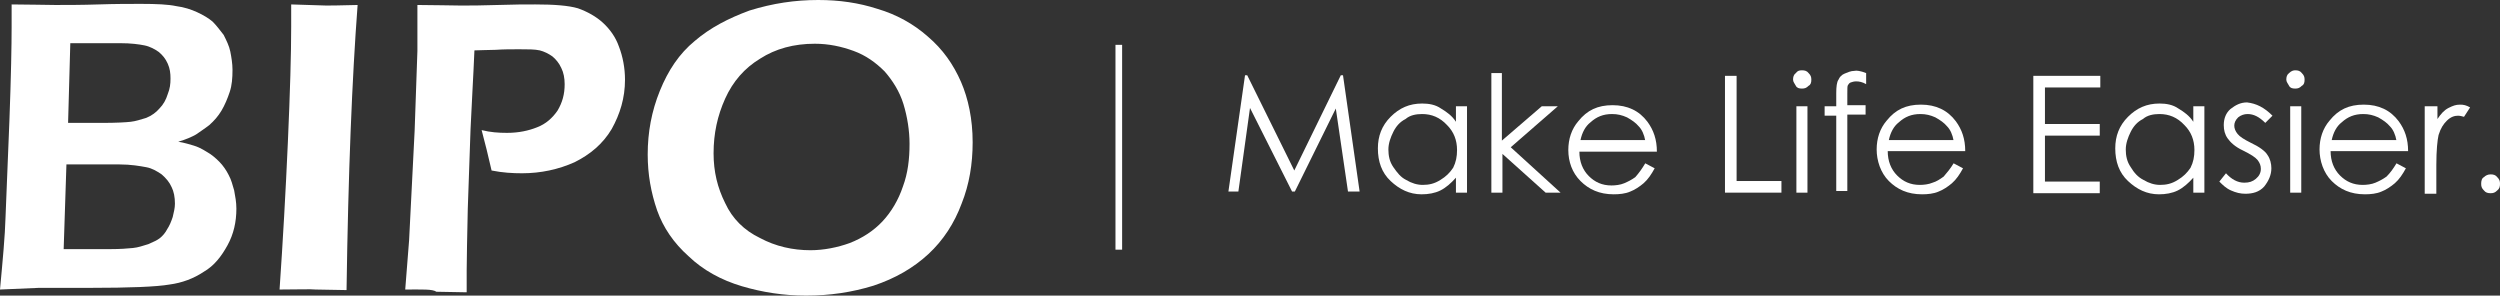 <?xml version="1.0" encoding="utf-8"?>
<!-- Generator: Adobe Illustrator 26.0.3, SVG Export Plug-In . SVG Version: 6.00 Build 0)  -->
<svg version="1.1" id="图层_1" xmlns="http://www.w3.org/2000/svg" xmlns:xlink="http://www.w3.org/1999/xlink" x="0px" y="0px"
	 viewBox="0 0 451.6 53.4" style="enable-background:new 0 0 451.6 53.4;" xml:space="preserve">
<rect x="0" y="0" width="451.6" height="53.4" fill="#333333" stroke="none"/>
<style type="text/css">
	.st0{fill:#FFFFFF;}
</style>
<g>
	<path class="st0" d="M0,52.3c0.5-5.4,0.9-9.6,1-13.1c0.1-3.4,0.4-9.1,0.7-17.4C2,13.7,2.1,8.1,2.1,4.9c0-1,0-2.3,0-4.1
		c3.2,0,5.9,0.1,7.9,0.1s4.8,0,7.8-0.1s5.6-0.1,7.7-0.1c2.8,0,4.9,0.1,6.3,0.4c1.5,0.2,2.7,0.6,3.8,1.1c1.1,0.5,2.1,1.1,2.8,1.7
		c0.7,0.7,1.3,1.5,2,2.4c0.5,1,1,2,1.2,3s0.4,2.2,0.4,3.3c0,1.5-0.1,2.8-0.5,4C41.1,17.8,40.6,19,40,20c-0.6,1-1.3,1.8-2.2,2.6
		c-0.9,0.7-1.7,1.2-2.4,1.7c-0.7,0.4-1.8,0.9-3.2,1.3c1.2,0.2,2.1,0.5,2.8,0.7c0.7,0.2,1.5,0.6,2.3,1.1c0.9,0.5,1.6,1.1,2.3,1.8
		c0.7,0.7,1.3,1.6,1.7,2.4c0.5,0.9,0.7,1.8,1,2.8c0.2,1.1,0.4,2.1,0.4,3.3c0,2.4-0.5,4.6-1.6,6.6s-2.4,3.7-4.3,4.8
		c-1.8,1.2-3.9,2-6.2,2.3c-2.3,0.4-7.1,0.6-14.5,0.6H7L0,52.3z M11.5,45H20c1.7,0,3-0.1,4-0.2c1-0.1,1.8-0.4,2.8-0.7
		c0.9-0.4,1.6-0.7,2.1-1.1c0.5-0.4,1-1,1.3-1.6c0.4-0.6,0.7-1.3,1-2.2c0.2-0.9,0.4-1.6,0.4-2.4c0-1.2-0.2-2.2-0.6-3
		c-0.4-0.9-1-1.6-1.8-2.3c-0.9-0.6-1.7-1.1-2.8-1.3c-1.1-0.2-2.7-0.5-4.9-0.5H12L11.5,45z M12.3,22.2h6.1c2.6,0,4.3-0.1,5.2-0.2
		c0.9-0.1,1.8-0.4,2.8-0.7c1-0.4,1.8-1,2.4-1.7c0.7-0.7,1.2-1.6,1.5-2.6c0.4-1,0.5-1.8,0.5-2.8s-0.1-1.8-0.5-2.7
		c-0.4-0.9-0.9-1.5-1.6-2.1c-0.7-0.5-1.6-1-2.6-1.2c-1-0.2-2.4-0.4-4.4-0.4h-9L12.3,22.2z"/>
	<path class="st0" d="M50.5,52.3c0.6-8.7,1.1-17.6,1.5-26.6c0.4-9.1,0.6-16,0.6-20.9v-4L58.9,1c0.4,0,2.3,0,5.7-0.1
		c-1,13.2-1.7,30.4-2,51.5l-5.6-0.1C56.1,52.2,53.9,52.3,50.5,52.3z"/>
	<path class="st0" d="M73.2,52.3l0.7-8.9l1-19.8l0.5-14.4c0-1.3,0-2.7,0-3.9c0-1,0-2.4,0-4.4c3.2,0,5.9,0.1,7.8,0.1
		c1.6,0,3.9,0,6.7-0.1s5.1-0.1,6.8-0.1c3.4,0,6,0.2,7.7,0.7c1.7,0.6,3.3,1.5,4.5,2.6c1.3,1.2,2.3,2.6,2.9,4.3c0.7,1.8,1.1,3.9,1.1,6
		c0,3.3-0.9,6.2-2.4,8.9c-1.6,2.7-3.9,4.6-6.7,6c-2.9,1.3-6.1,2-9.5,2c-1.7,0-3.5-0.1-5.5-0.5c-0.6-2.6-1.2-5.1-1.8-7.3
		c1.6,0.4,3,0.5,4.6,0.5c2.1,0,3.9-0.4,5.4-1c1.6-0.6,2.8-1.7,3.7-3c0.9-1.5,1.3-3,1.3-4.8c0-1.1-0.2-2.1-0.6-2.9
		c-0.4-0.9-1-1.6-1.6-2.1c-0.7-0.5-1.5-0.9-2.3-1.1c-0.9-0.2-2.1-0.2-3.7-0.2c-1.5,0-2.8,0-4.3,0.1c-1.5,0-2.7,0.1-3.8,0.1
		c-0.2,4.9-0.5,9.6-0.7,14.2l-0.5,14.4c-0.1,5.1-0.2,8.9-0.2,11.2c0,0.9,0,2.2,0,3.9l-5.5-0.1C78.2,52.2,76.2,52.3,73.2,52.3z"/>
	<path class="st0" d="M147.8,0c3.8,0,7.3,0.5,10.7,1.6c3.4,1,6.5,2.7,9.1,5c2.7,2.3,4.6,5,6,8.2c1.3,3,2.1,6.7,2.1,10.9
		c0,3.9-0.6,7.6-2,11.1c-1.3,3.5-3.3,6.6-6,9.1s-6,4.4-9.9,5.7c-3.9,1.2-7.9,1.8-12.2,1.8c-4,0-7.9-0.6-11.6-1.7
		c-3.7-1.1-7-2.9-9.6-5.4c-2.7-2.4-4.6-5.2-5.7-8.3c-1.1-3.2-1.7-6.5-1.7-10.1c0-4,0.7-7.8,2.2-11.5s3.5-6.7,6.3-9
		c2.8-2.4,6.1-4.1,9.9-5.5C139.6,0.6,143.6,0,147.8,0z M147.2,7.9c-3.8,0-7.1,0.9-9.9,2.7c-2.8,1.7-4.9,4.1-6.3,7.2
		s-2.1,6.3-2.1,9.9c0,3.3,0.7,6.2,2.1,9c1.3,2.8,3.4,4.9,6.3,6.3c2.8,1.5,5.9,2.2,9.1,2.2c2.4,0,4.9-0.5,7.1-1.3
		c2.3-0.9,4.3-2.2,5.9-3.9c1.6-1.7,2.9-3.9,3.7-6.3c0.9-2.4,1.2-5,1.2-7.7c0-2.4-0.4-4.9-1.1-7.2c-0.7-2.3-2-4.3-3.4-5.9
		c-1.6-1.6-3.4-2.9-5.6-3.7C152,8.4,149.7,7.9,147.2,7.9z"/>
</g>
<g>
	<path class="st0" d="M221.9,34.6l3-21h0.4l8.5,17.2l8.4-17.2h0.4l3,21h-2.1l-2.2-15l-7.4,15h-0.5l-7.6-15.1l-2.1,15.1
		C223.8,34.6,221.9,34.6,221.9,34.6z"/>
	<path class="st0" d="M265,19.2v15.6h-2v-2.7c-0.9,1-1.8,1.8-2.8,2.3c-1,0.5-2.2,0.7-3.4,0.7c-2.2,0-4-0.9-5.6-2.4s-2.3-3.5-2.3-5.9
		c0-2.2,0.7-4.1,2.3-5.7c1.6-1.6,3.4-2.4,5.7-2.4c1.2,0,2.4,0.2,3.4,0.9c1,0.6,2,1.3,2.7,2.4v-2.8H265z M256.9,20.6
		c-1.1,0-2.2,0.2-3,0.9c-1,0.5-1.7,1.3-2.2,2.3c-0.5,1-0.9,2.1-0.9,3.2s0.2,2.2,0.9,3.2s1.3,1.8,2.3,2.3c1,0.6,2,0.9,3,0.9
		c1.1,0,2.1-0.2,3.2-0.9c1-0.6,1.7-1.3,2.3-2.2c0.5-1,0.7-2,0.7-3.2c0-1.8-0.6-3.3-1.8-4.5C260.1,21.2,258.6,20.6,256.9,20.6z"/>
	<path class="st0" d="M269.3,13.2h2v12.2l7.2-6.2h2.9l-8.5,7.4l9,8.2h-2.7l-7.8-7v7h-2V13.2H269.3z"/>
	<path class="st0" d="M297.2,29.5l1.7,0.9c-0.6,1.1-1.2,2-2,2.7c-0.7,0.6-1.6,1.2-2.4,1.5c-0.9,0.4-2,0.5-3,0.5
		c-2.6,0-4.5-0.9-6-2.4s-2.2-3.5-2.2-5.6c0-2,0.6-3.8,1.8-5.2c1.6-2,3.5-2.9,6.2-2.9c2.7,0,4.8,1,6.3,3c1.1,1.5,1.7,3.2,1.7,5.4h-14
		c0,1.8,0.6,3.3,1.7,4.4c1.1,1.1,2.4,1.7,4.1,1.7c0.7,0,1.6-0.1,2.3-0.4s1.3-0.6,2-1.1C296.1,31.2,296.6,30.5,297.2,29.5z
		 M297.2,25.4c-0.2-1.1-0.6-2-1.2-2.6c-0.5-0.6-1.2-1.1-2.1-1.6c-0.9-0.4-1.7-0.6-2.7-0.6c-1.6,0-2.8,0.5-3.9,1.5
		c-0.9,0.7-1.5,1.8-1.8,3.2h11.7V25.4z"/>
	<path class="st0" d="M311.6,13.7h2.1v19h8.1v2.1h-10.2V13.7H311.6z"/>
	<path class="st0" d="M325.5,12.7c0.5,0,0.9,0.1,1.2,0.5c0.4,0.4,0.5,0.7,0.5,1.2c0,0.5-0.1,0.9-0.5,1.1c-0.4,0.4-0.7,0.5-1.2,0.5
		s-0.9-0.1-1.1-0.5c-0.2-0.4-0.5-0.7-0.5-1.1c0-0.5,0.1-0.9,0.5-1.2C324.7,12.8,325,12.7,325.5,12.7z M324.5,19.2h2v15.6h-2V19.2z"
		/>
	<path class="st0" d="M337.1,13.2v2c-0.7-0.4-1.3-0.5-1.8-0.5c-0.4,0-0.7,0.1-1,0.2s-0.4,0.4-0.5,0.5c-0.1,0.1-0.1,0.7-0.1,1.6V19
		h3.3v1.7h-3.3v13.8h-2V20.9h-2.1v-1.7h2.1v-2.4c0-1.1,0.1-2,0.4-2.4c0.2-0.5,0.6-0.9,1.1-1.1c0.5-0.2,1.1-0.5,1.8-0.5
		C335.3,12.7,336.1,12.8,337.1,13.2z"/>
	<path class="st0" d="M352.9,29.5l1.7,0.9c-0.6,1.1-1.2,2-2,2.7c-0.7,0.6-1.6,1.2-2.4,1.5c-0.9,0.4-2,0.5-3,0.5
		c-2.6,0-4.5-0.9-6-2.4S339,29,339,27c0-2,0.6-3.8,1.8-5.2c1.6-2,3.5-2.9,6.2-2.9s4.8,1,6.3,3c1.1,1.5,1.7,3.2,1.7,5.4h-14
		c0,1.8,0.6,3.3,1.7,4.4c1.1,1.1,2.4,1.7,4.1,1.7c0.7,0,1.6-0.1,2.3-0.4c0.7-0.2,1.3-0.6,2-1.1C351.7,31.2,352.3,30.5,352.9,29.5z
		 M352.9,25.4c-0.2-1.1-0.6-2-1.2-2.6c-0.5-0.6-1.2-1.1-2.1-1.6c-0.9-0.4-1.7-0.6-2.7-0.6c-1.6,0-2.8,0.5-3.9,1.5
		c-0.9,0.7-1.5,1.8-1.8,3.2h11.7V25.4z"/>
	<path class="st0" d="M367.3,13.7h12.1v2.1h-10v6.6h9.9v2.1h-9.9v8.3h9.9v2.1h-12V13.7z"/>
	<path class="st0" d="M398.2,19.2v15.6h-2v-2.7c-0.9,1-1.8,1.8-2.8,2.3c-1,0.5-2.2,0.7-3.4,0.7c-2.2,0-4-0.9-5.6-2.4
		s-2.3-3.5-2.3-5.9c0-2.2,0.7-4.1,2.3-5.7c1.6-1.6,3.4-2.4,5.7-2.4c1.2,0,2.4,0.2,3.4,0.9c1,0.6,2,1.3,2.7,2.4v-2.8H398.2z
		 M390.1,20.6c-1.1,0-2.2,0.2-3,0.9c-1,0.5-1.7,1.3-2.2,2.3c-0.5,1-0.9,2.1-0.9,3.2s0.2,2.2,0.9,3.2c0.6,1,1.3,1.8,2.3,2.3
		c1,0.6,2,0.9,3,0.9c1.1,0,2.1-0.2,3.2-0.9c1-0.6,1.7-1.3,2.3-2.2c0.5-1,0.7-2,0.7-3.2c0-1.8-0.6-3.3-1.8-4.5
		C393.3,21.2,391.8,20.6,390.1,20.6z"/>
	<path class="st0" d="M410.5,20.9l-1.3,1.3c-1.1-1.1-2.1-1.6-3.2-1.6c-0.6,0-1.2,0.2-1.7,0.6c-0.5,0.5-0.7,1-0.7,1.5
		c0,0.5,0.2,1,0.6,1.5c0.4,0.5,1.2,1,2.4,1.6c1.5,0.7,2.6,1.5,3,2.2c0.5,0.7,0.7,1.6,0.7,2.4c0,1.2-0.5,2.3-1.3,3.3
		c-0.9,1-2.1,1.3-3.4,1.3c-0.9,0-1.7-0.2-2.6-0.6c-0.9-0.4-1.5-1-2.1-1.6l1.2-1.5c1,1.1,2.1,1.7,3.3,1.7c0.9,0,1.5-0.2,2.1-0.7
		c0.6-0.5,0.9-1.1,0.9-1.8c0-0.6-0.2-1.1-0.6-1.6c-0.4-0.5-1.2-1-2.6-1.7c-1.5-0.7-2.3-1.5-2.8-2.2s-0.7-1.5-0.7-2.4
		c0-1.2,0.4-2.2,1.2-2.9c0.9-0.7,1.8-1.2,3-1.2C407.6,18.7,409,19.4,410.5,20.9z"/>
	<path class="st0" d="M414.6,12.7c0.5,0,0.9,0.1,1.2,0.5c0.4,0.4,0.5,0.7,0.5,1.2c0,0.5-0.1,0.9-0.5,1.1c-0.4,0.4-0.7,0.5-1.2,0.5
		s-0.9-0.1-1.1-0.5c-0.2-0.4-0.5-0.7-0.5-1.1c0-0.5,0.1-0.9,0.5-1.2C413.9,12.8,414.3,12.7,414.6,12.7z M413.7,19.2h2v15.6h-2V19.2z
		"/>
	<path class="st0" d="M432.9,29.5l1.7,0.9c-0.6,1.1-1.2,2-2,2.7c-0.7,0.6-1.6,1.2-2.4,1.5c-0.9,0.4-2,0.5-3,0.5
		c-2.6,0-4.5-0.9-6-2.4S419,29,419,27c0-2,0.6-3.8,1.8-5.2c1.6-2,3.5-2.9,6.2-2.9c2.7,0,4.8,1,6.3,3c1.1,1.5,1.7,3.2,1.7,5.4h-14
		c0,1.8,0.6,3.3,1.7,4.4c1.1,1.1,2.4,1.7,4.1,1.7c0.7,0,1.6-0.1,2.3-0.4s1.3-0.6,2-1.1C431.8,31.2,432.3,30.5,432.9,29.5z
		 M432.9,25.4c-0.2-1.1-0.6-2-1.2-2.6c-0.5-0.6-1.2-1.1-2.1-1.6c-0.9-0.4-1.7-0.6-2.7-0.6c-1.6,0-2.8,0.5-3.9,1.5
		c-0.9,0.7-1.5,1.8-1.8,3.2h11.7V25.4z"/>
	<path class="st0" d="M438.2,19.2h2.1v2.3c0.6-0.9,1.2-1.6,2-2s1.3-0.6,2.1-0.6c0.6,0,1.1,0.1,1.8,0.5l-1.1,1.7
		c-0.4-0.1-0.7-0.2-1.1-0.2c-0.6,0-1.3,0.2-2,0.9c-0.6,0.6-1.1,1.3-1.5,2.6c-0.2,0.9-0.4,2.7-0.4,5.4v5.2h-2.1V19.2H438.2z"/>
	<path class="st0" d="M449.9,31.5c0.5,0,0.9,0.1,1.2,0.5c0.4,0.4,0.5,0.7,0.5,1.2c0,0.5-0.1,0.9-0.5,1.2c-0.4,0.4-0.7,0.5-1.2,0.5
		s-0.9-0.1-1.2-0.5c-0.4-0.4-0.5-0.7-0.5-1.2c0-0.5,0.1-1,0.5-1.2C449,31.7,449.4,31.5,449.9,31.5z"/>
</g>
<g>
	<rect x="201.5" y="8.1" class="st0" width="1.2" height="37"/>
</g>
</svg>
